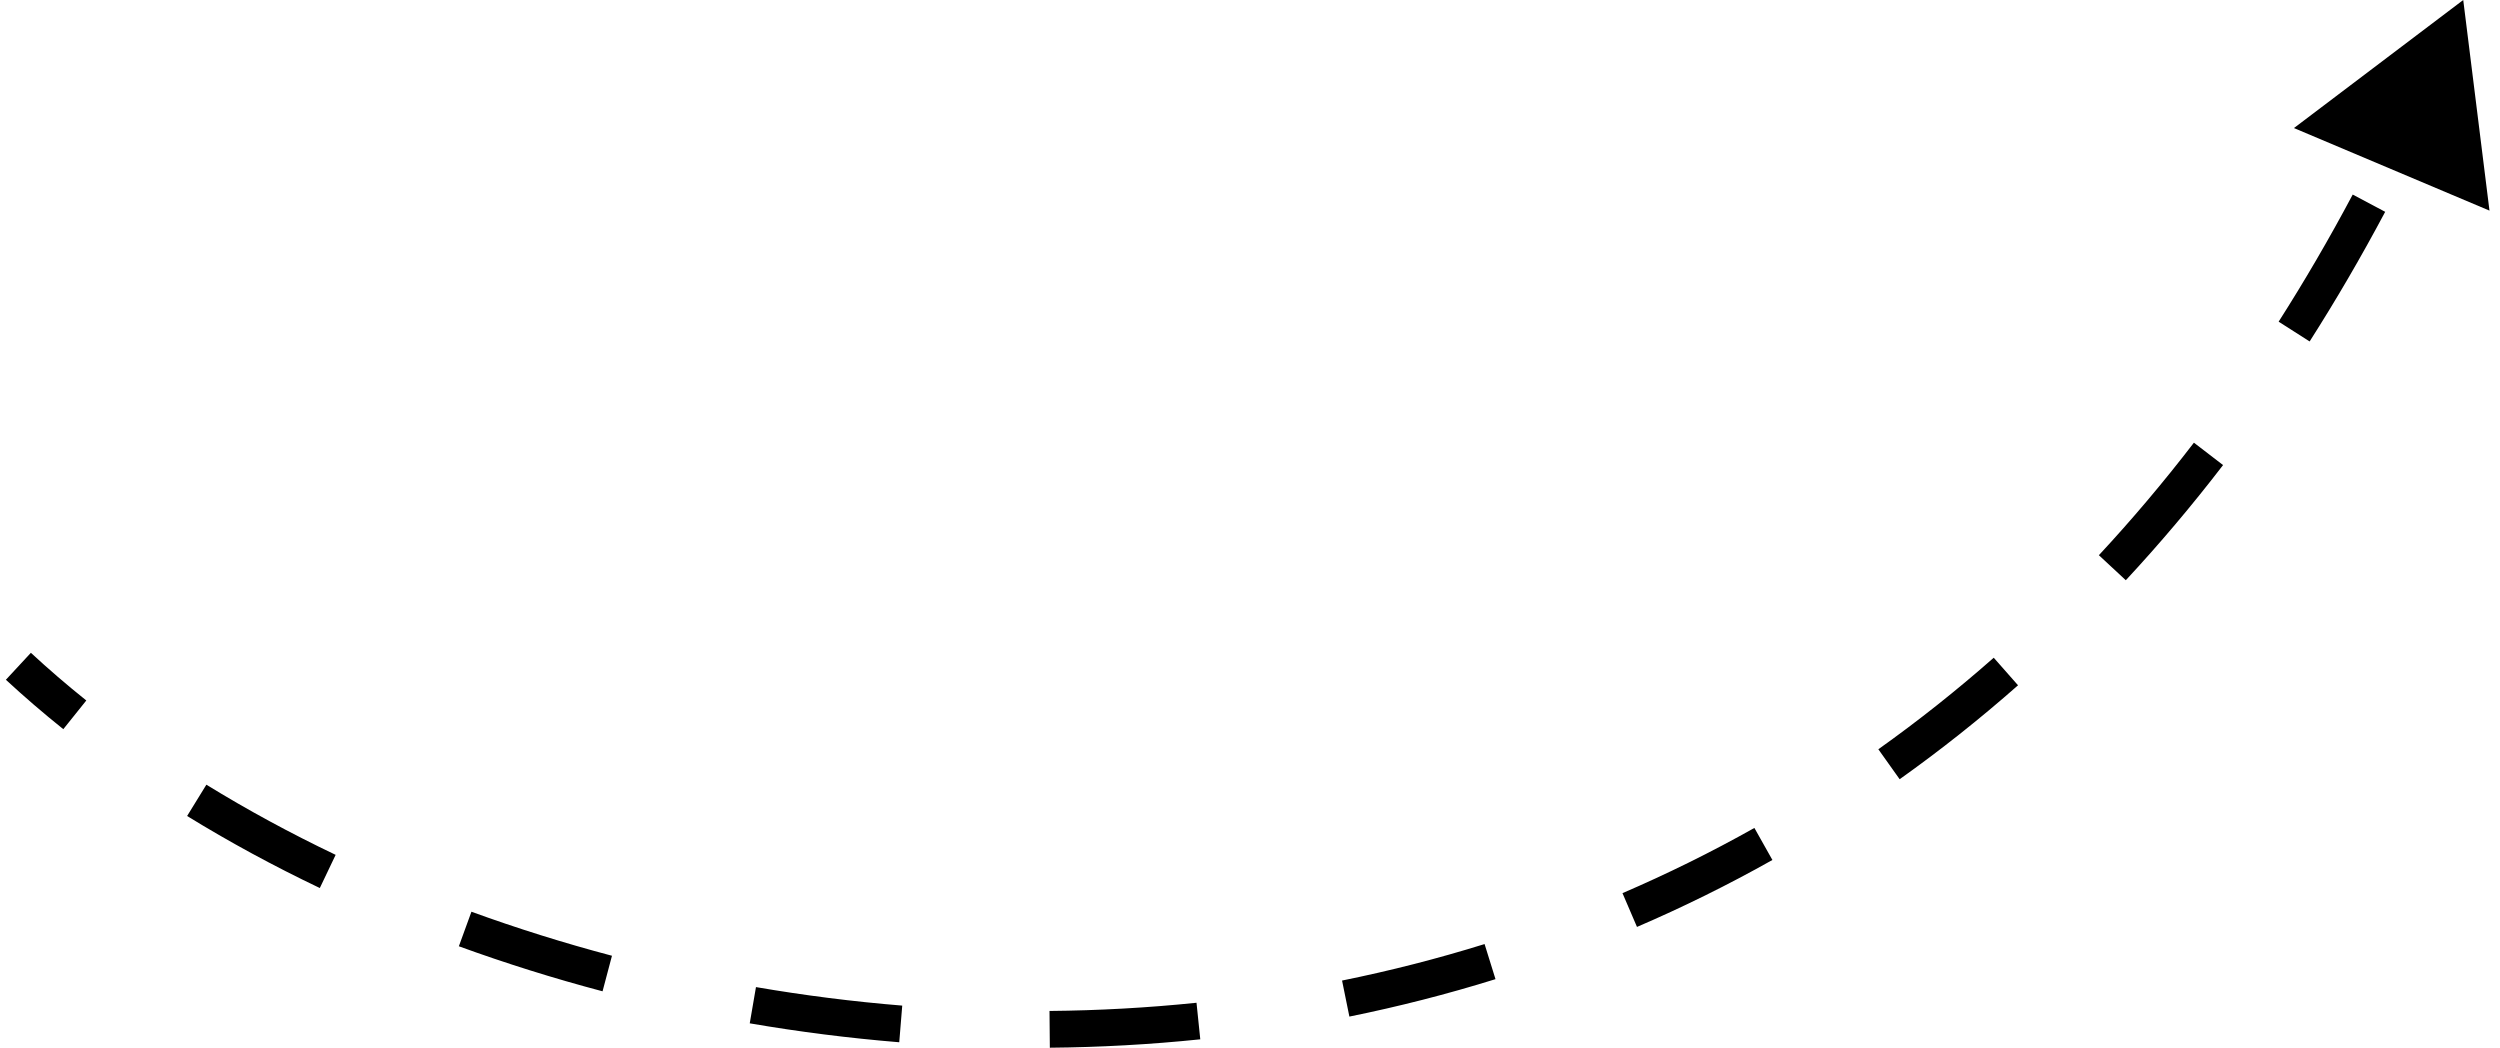 <svg xmlns="http://www.w3.org/2000/svg" width="136" height="57" viewBox="0 0 136 57" fill="none"><path id="Vector 47" d="M134 0L124.791 6.966L135.428 11.458L134 0ZM0.32 36.979C1.312 37.897 2.354 38.794 3.444 39.667L4.695 38.106C3.64 37.262 2.634 36.396 1.68 35.512L0.32 36.979ZM10.179 44.39C12.457 45.792 14.87 47.103 17.398 48.309L18.259 46.504C15.793 45.327 13.443 44.05 11.227 42.687L10.179 44.39ZM24.962 51.477C27.491 52.398 30.102 53.218 32.779 53.927L33.291 51.993C30.672 51.3 28.118 50.498 25.646 49.598L24.962 51.477ZM40.786 55.669C43.456 56.128 46.172 56.474 48.919 56.699L49.082 54.705C46.394 54.486 43.737 54.147 41.125 53.698L40.786 55.669ZM57.111 56.996C59.826 56.971 62.558 56.822 65.295 56.539L65.09 54.55C62.417 54.826 59.747 54.972 57.093 54.996L57.111 56.996ZM73.406 55.302C76.068 54.762 78.721 54.086 81.355 53.266L80.761 51.357C78.193 52.156 75.605 52.815 73.008 53.342L73.406 55.302ZM89.052 50.425C91.542 49.354 94.001 48.143 96.419 46.783L95.439 45.04C93.084 46.364 90.688 47.544 88.263 48.587L89.052 50.425ZM103.341 42.39C105.538 40.827 107.688 39.126 109.781 37.28L108.459 35.78C106.417 37.58 104.322 39.238 102.182 40.76L103.341 42.39ZM115.644 31.565C117.465 29.605 119.231 27.519 120.935 25.3L119.349 24.082C117.682 26.252 115.957 28.29 114.179 30.203L115.644 31.565ZM125.644 18.575C127.072 16.336 128.444 13.987 129.754 11.523L127.988 10.584C126.702 13.003 125.357 15.306 123.958 17.499L125.644 18.575Z" fill="black"></path></svg>